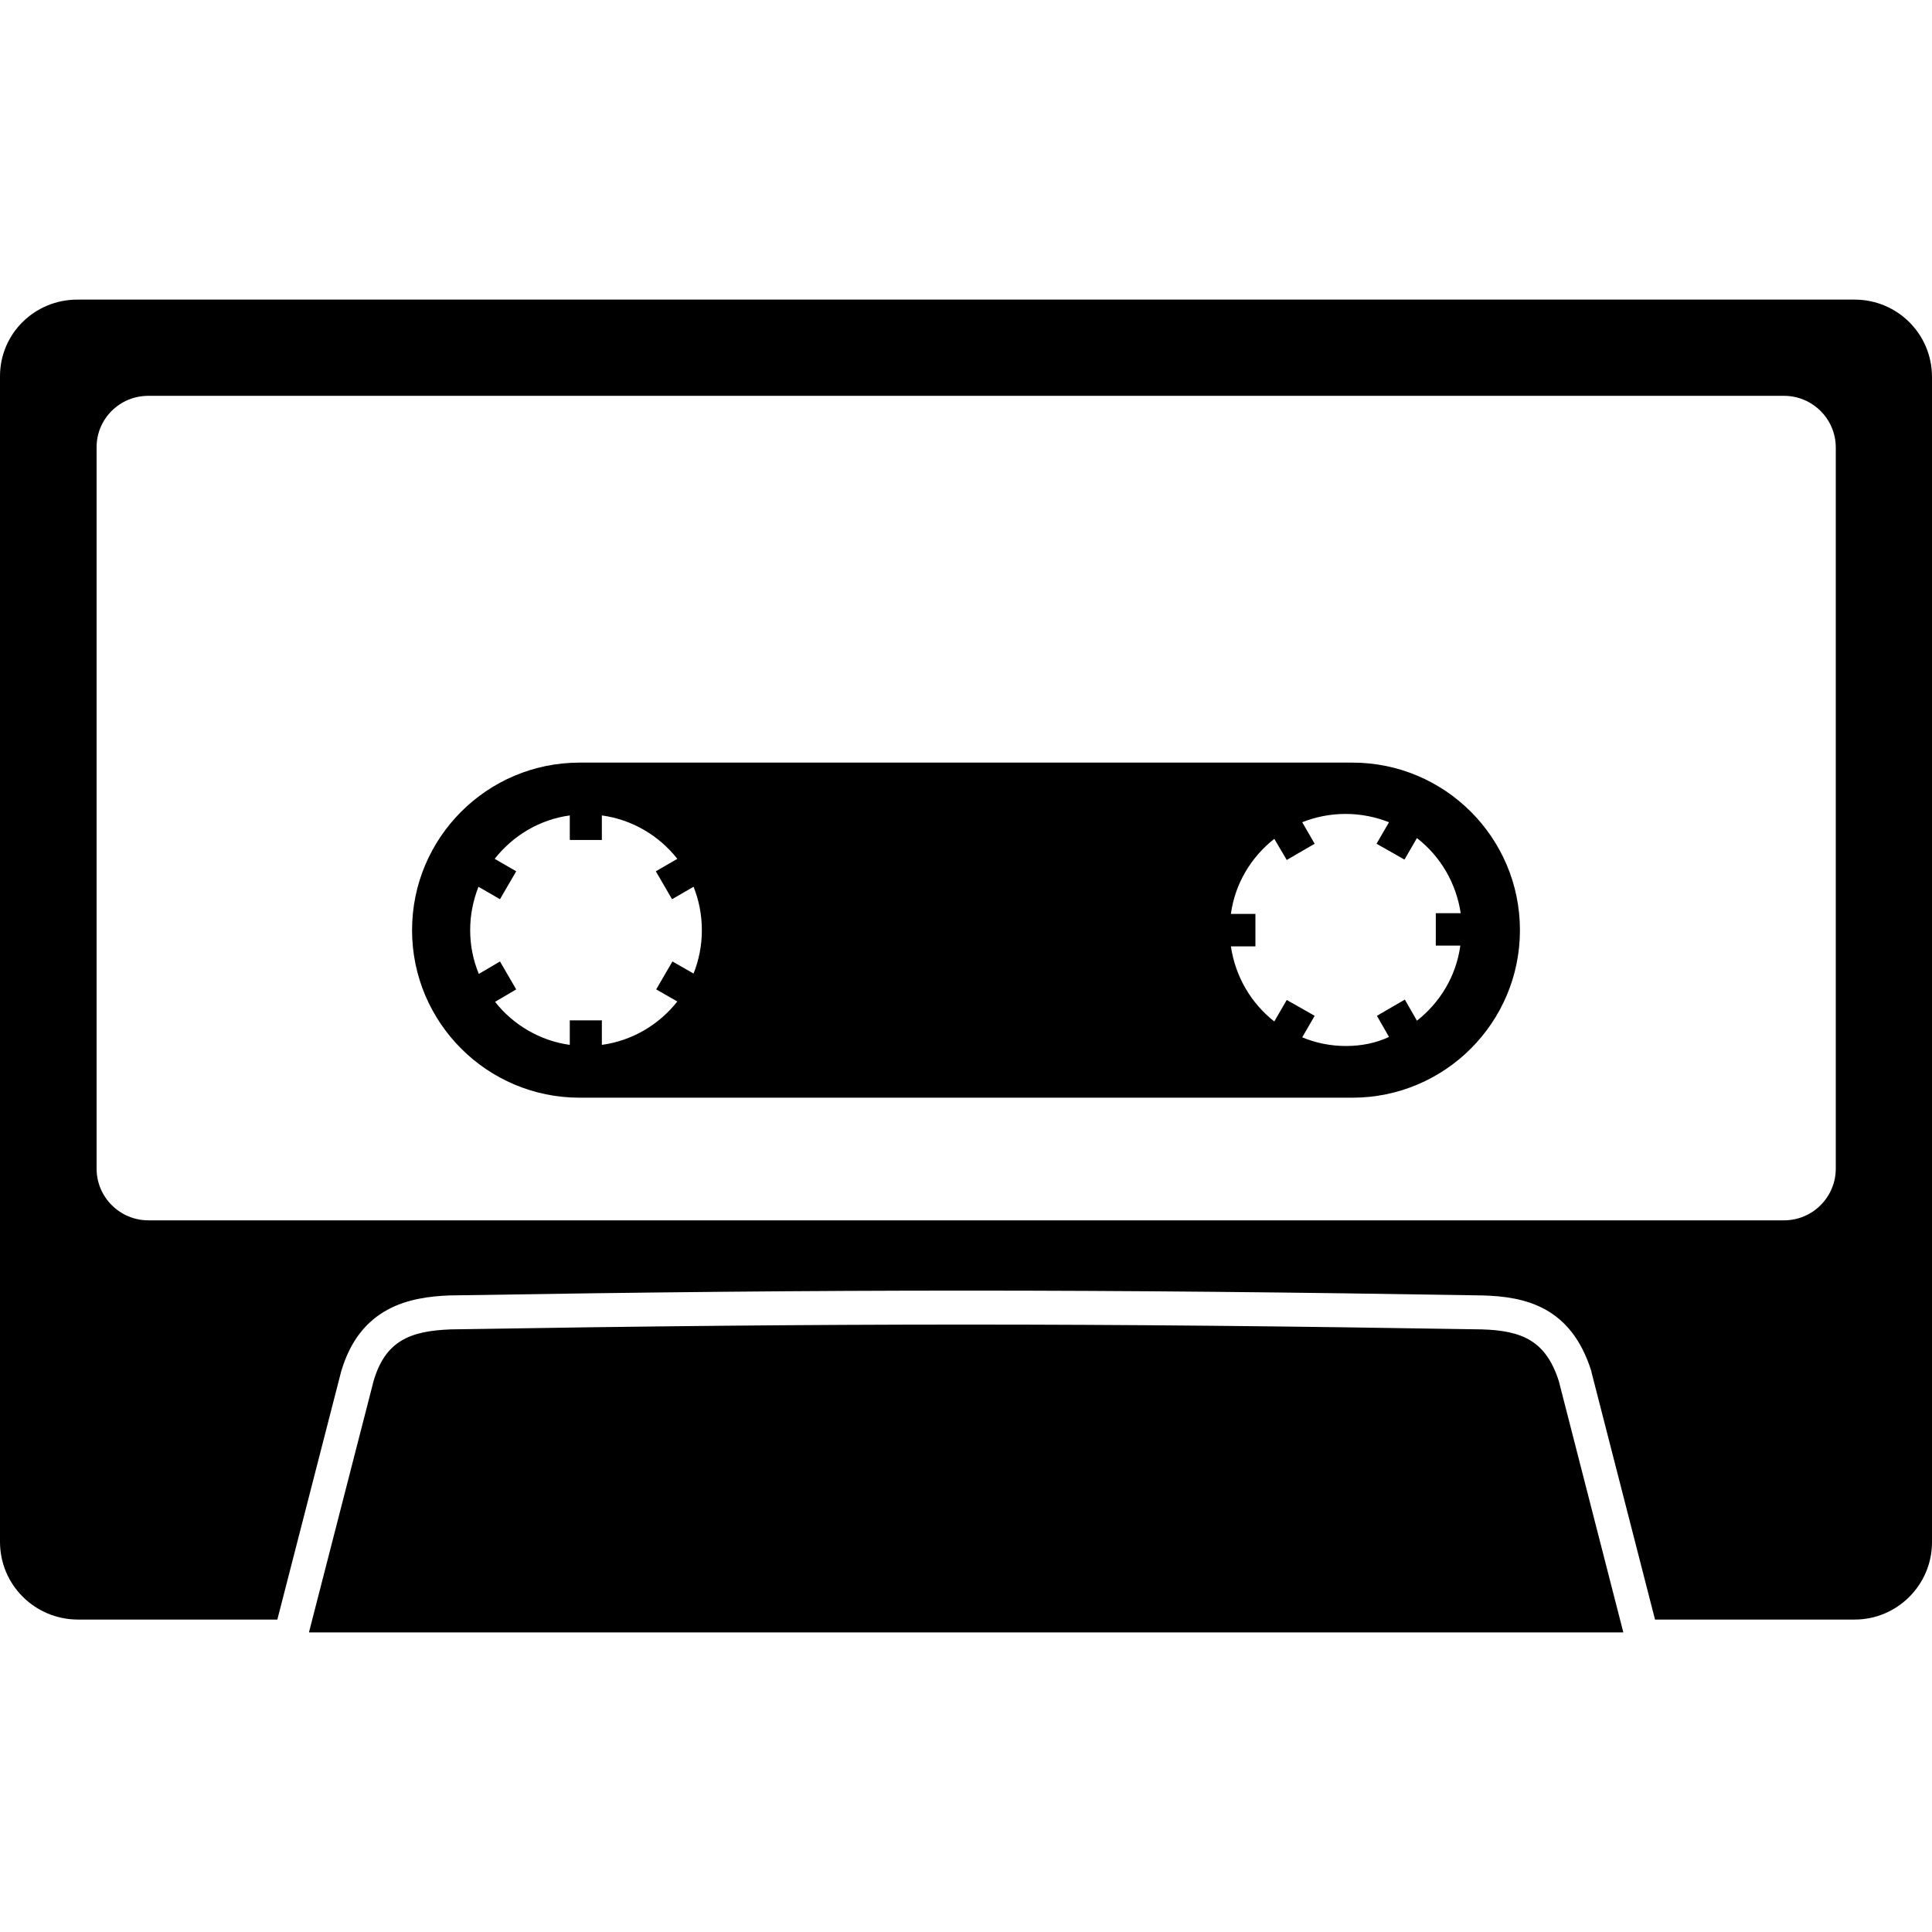 <?xml version="1.0" encoding="utf-8"?>
<!-- Generator: Adobe Illustrator 28.2.0, SVG Export Plug-In . SVG Version: 6.00 Build 0)  -->
<svg version="1.1"
	 id="svg1" xmlns:dc="http://purl.org/dc/elements/1.1/" xmlns:cc="http://creativecommons.org/ns#" xmlns:rdf="http://www.w3.org/1999/02/22-rdf-syntax-ns#" xmlns:inkscape="http://www.inkscape.org/namespaces/inkscape" xmlns:svg="http://www.w3.org/2000/svg" xmlns:sodipodi="http://sodipodi.sourceforge.net/DTD/sodipodi-0.dtd"
	 xmlns="http://www.w3.org/2000/svg" xmlns:xlink="http://www.w3.org/1999/xlink" x="0px" y="0px" viewBox="0 0 512 512"
	 style="enable-background:new 0 0 512 512;" xml:space="preserve">
<path d="M491.5,79.4h-471C9.2,79.4,0,88.4,0,99.7v308.9c0,11.4,9.2,20.5,20.5,20.6h53l16.9-65.7c5-17.1,18-19.8,28.8-20.2l0.2,0
	c102.2-1.7,171.2-1.7,273.4,0c11.3,0.3,23.5,2.9,28.9,20l0.1,0.5l16.8,65.4h52.9c11.3,0,20.5-9.2,20.5-20.5V99.9
	C512,88.5,502.8,79.4,491.5,79.4z M486.5,309.7c0,7.5-6.1,13.7-13.7,13.7H39.3c-7.5,0-13.7-6.1-13.7-13.7V118.5
	c0-7.5,6.1-13.6,13.7-13.6h433.5c7.5,0,13.7,6.1,13.7,13.7V309.7z M81.9,432.5L99,366c3.1-10.6,9.6-13.3,20.5-13.7
	c102.4-1.7,170.7-1.7,273.1,0c10.9,0.3,17.1,3.1,20.5,13.7l17.1,66.6H81.9V432.5z M358.4,202.1H153.6c-24.5,0-44.4,19.9-44.4,44.4
	c0,24.5,19.9,44.4,44.4,44.4h204.8c24.5,0,44.4-19.9,44.4-44.4S382.9,202.1,358.4,202.1z M183.8,258l-5.6-3.2l-4.3,7.4l5.6,3.2
	c-4.8,6.1-11.9,10.4-20,11.5v-6.5H151v6.5c-8-1.1-15.1-5.4-19.8-11.4l5.6-3.3l-4.3-7.4l-5.6,3.3c-1.5-3.6-2.3-7.5-2.3-11.6
	c0-4.1,0.8-7.9,2.2-11.5l5.7,3.3l4.3-7.4l-5.7-3.3c4.8-6.1,11.8-10.4,19.9-11.5v6.5h8.5v-6.5c8.1,1.1,15.2,5.4,20,11.5l-5.7,3.3
	l4.3,7.4l5.7-3.3c1.4,3.5,2.2,7.4,2.2,11.5C186,250.6,185.2,254.5,183.8,258z M387,250.6c-1.1,8.1-5.4,15.1-11.5,19.9l-3.2-5.6
	l-7.4,4.3l3.2,5.6c-3.4,1.6-7.3,2.4-11.4,2.4s-8-0.8-11.6-2.3l3.3-5.7L341,265l-3.3,5.7c-6.1-4.8-10.3-11.8-11.5-19.9h6.5v-8.6h-6.5
	c1.1-8.1,5.4-15.1,11.5-19.9l3.3,5.6l7.4-4.3l-3.3-5.7c3.5-1.4,7.4-2.2,11.5-2.2c4.1,0,7.9,0.8,11.5,2.2l-3.3,5.7l7.4,4.2l3.3-5.7
	c6.2,4.8,10.4,11.9,11.6,19.9h-6.6v8.6H387z"/>
</svg>
